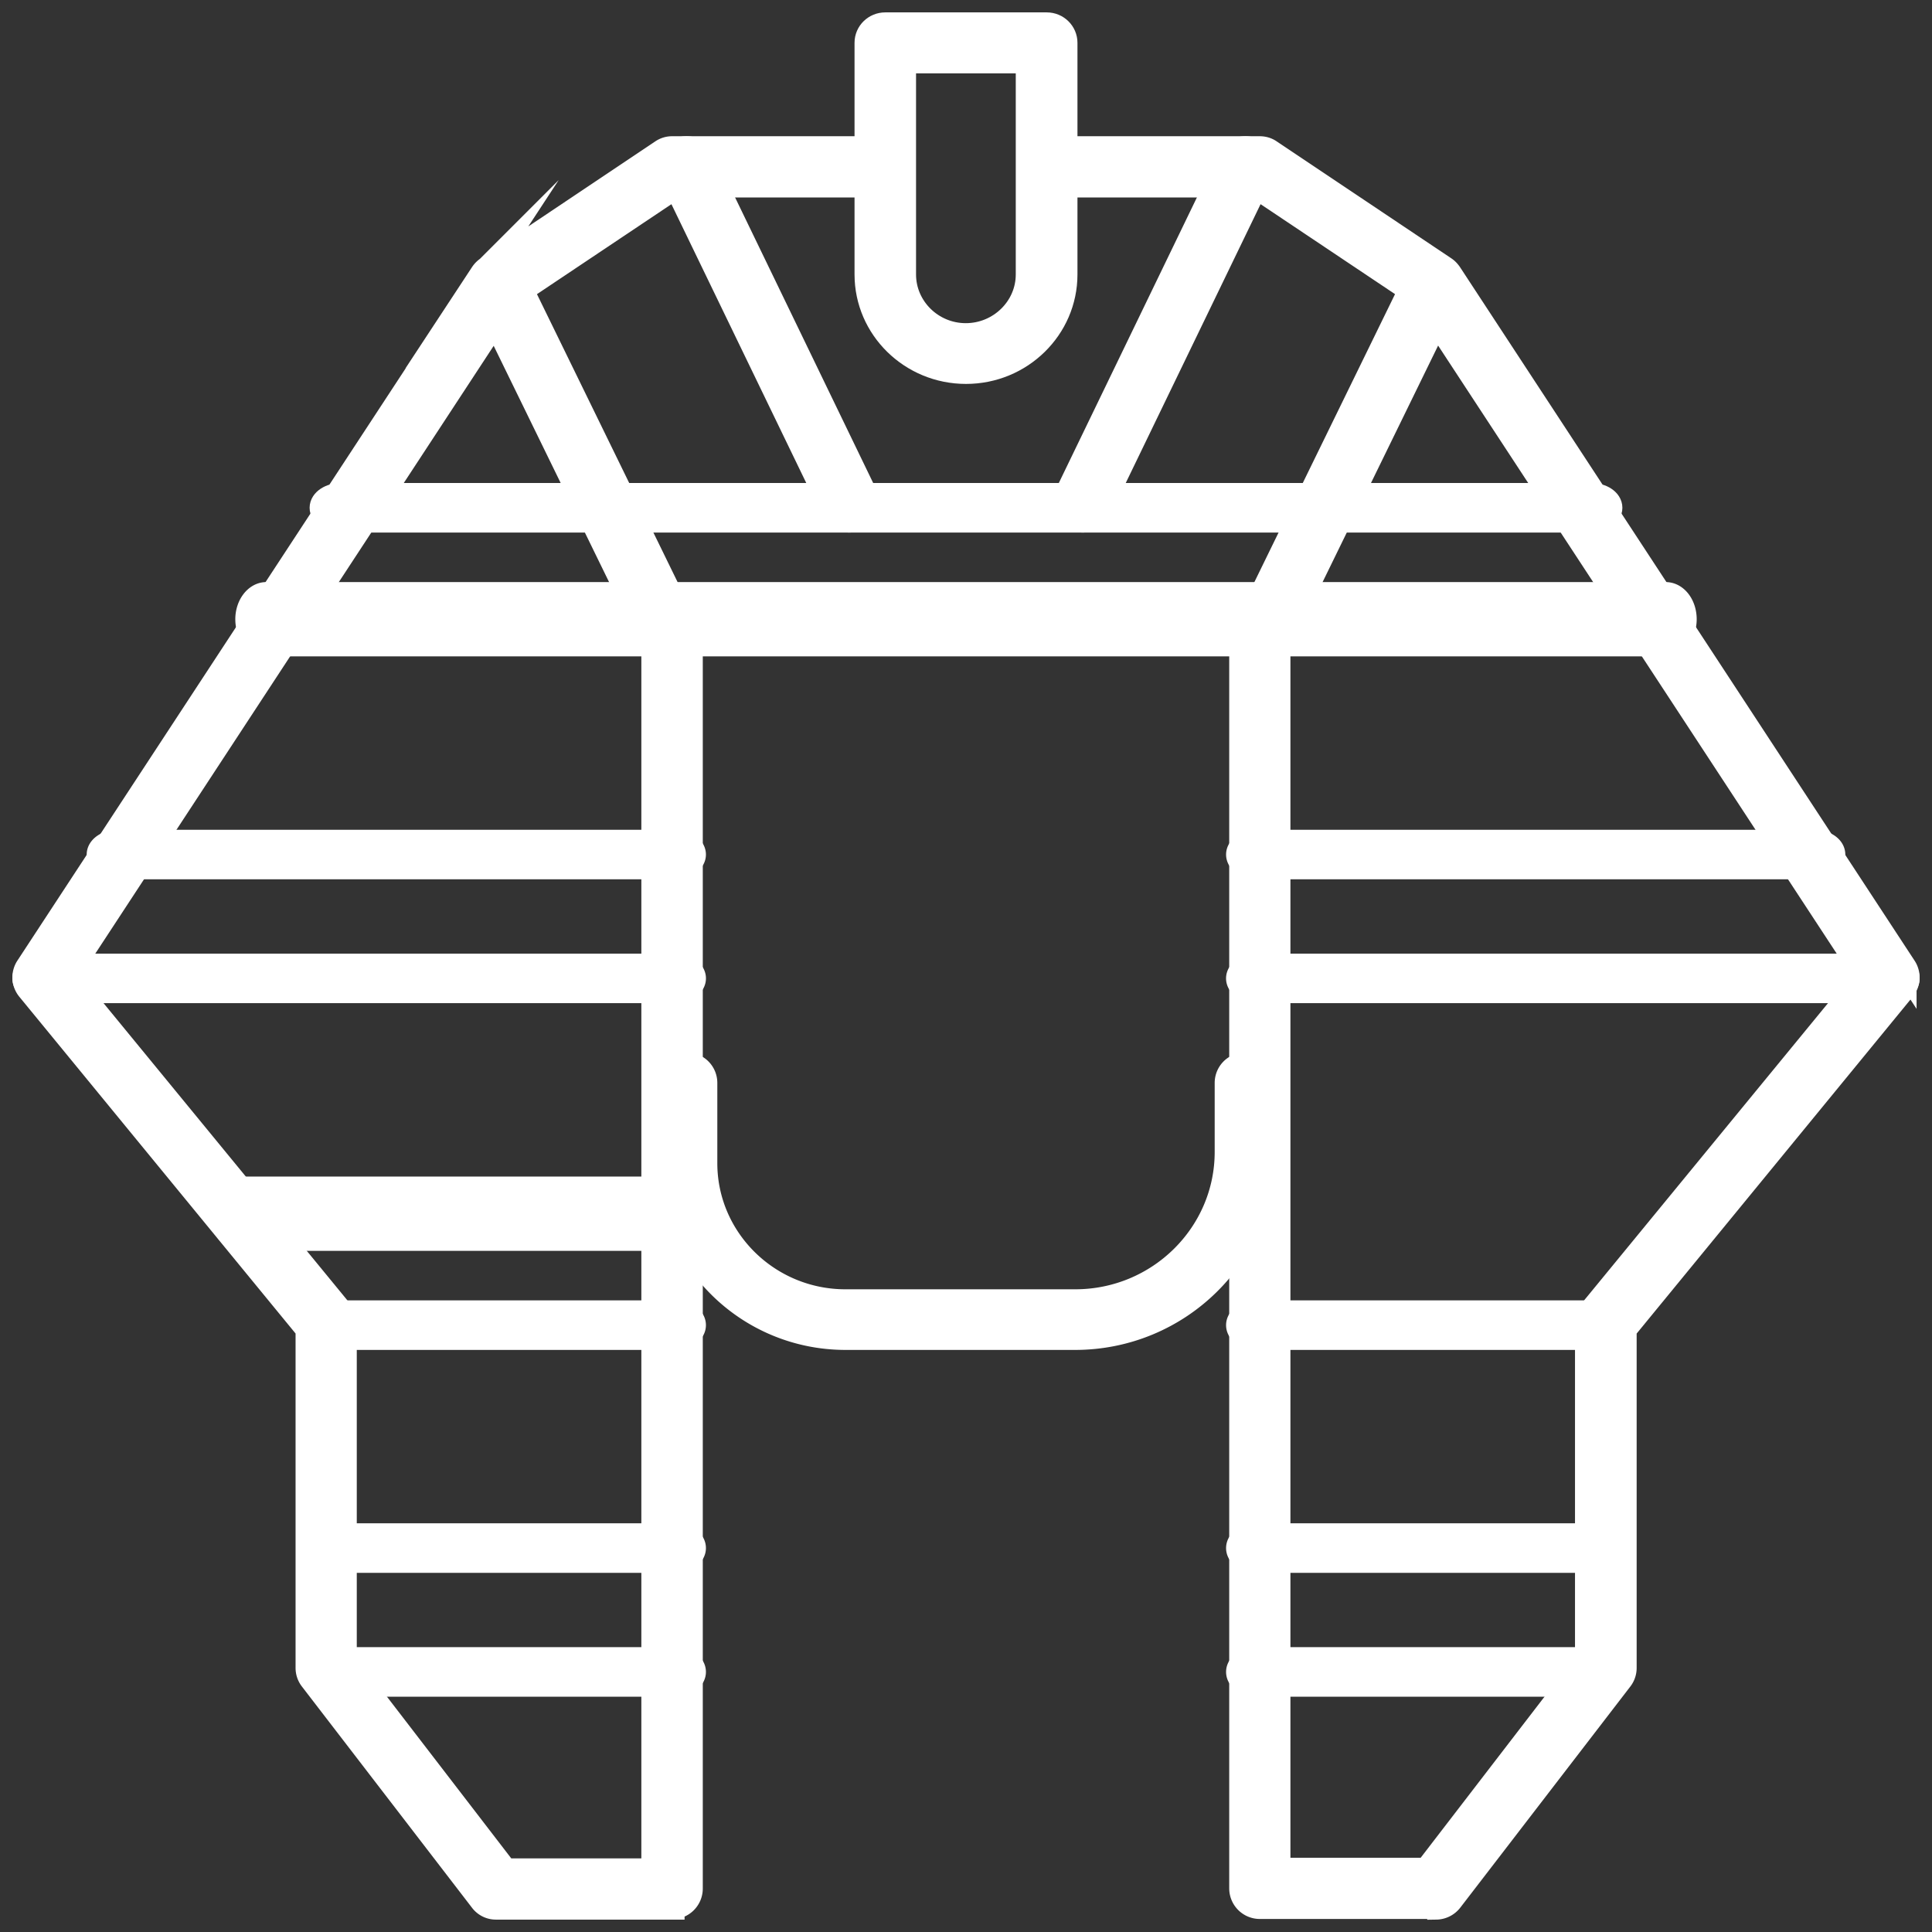 <svg xmlns="http://www.w3.org/2000/svg" width="78" height="78" fill="none"><rect width="100%" height="100%" fill="#333333" stroke="none"/><path fill="#fff" stroke="#fff" stroke-miterlimit="10" d="M27.138 77h-7.109a.71.71 0 0 1-.582-.291l-6.86-8.922a.728.728 0 0 1-.154-.454V53.659L1.167 39.925a.734.734 0 0 1-.043-.874l18.349-27.99a.786.786 0 0 1 .222-.223l7.032-4.71a.707.707 0 0 1 .41-.128h8.127a.736.736 0 0 1 0 1.473H27.36l-6.322 4.23 6.758 13.837a.727.727 0 0 1 .077.325v50.382a.736.736 0 0 1-.735.736V77Zm-6.75-1.473h6.005V26.053l-6.398-13.1L2.647 39.419l11.086 13.512c.111.128.171.3.171.47v13.684l6.484 8.434v.008ZM57.971 76.974h-7.109a.736.736 0 0 1-.735-.736V25.862c0-.11.025-.222.077-.325l6.758-13.835-6.322-4.23h-7.904a.736.736 0 0 1 0-1.472h8.126c.146 0 .291.043.41.128l7.033 4.71c.094.06.162.136.222.222l18.35 27.996a.733.733 0 0 1-.044.873L65.576 53.661v13.673a.728.728 0 0 1-.154.454l-6.86 8.92a.746.746 0 0 1-.582.292l-.009-.026Zm-6.373-1.472h6.005l6.484-8.433V53.388c0-.172.06-.334.171-.471l11.087-13.51-17.348-26.464-6.399 13.1V75.51v-.008Z"/><path fill="#fff" stroke="#fff" stroke-miterlimit="10" d="M39 15c-2.207 0-4-1.757-4-3.92V1.727c0-.406.336-.727.741-.727h6.518c.413 0 .741.33.741.727v9.353c0 2.163-1.793 3.92-4 3.92ZM36.483 2.462v8.618c0 1.36 1.13 2.467 2.508 2.467 1.38 0 2.518-1.107 2.518-2.467V2.462h-5.026ZM64.243 21H13.757c-.423 0-.757-.227-.757-.5s.343-.5.757-.5h50.486c.423 0 .757.227.757.5s-.343.5-.757.5Z"/><path fill="#fff" stroke="#fff" stroke-miterlimit="10" d="M34.286 21a.723.723 0 0 1-.65-.405L27.073 7.024a.704.704 0 0 1 .333-.951.716.716 0 0 1 .958.33l6.563 13.572a.704.704 0 0 1-.333.95.703.703 0 0 1-.308.075ZM43.714 21a.677.677 0 0 1-.308-.074.707.707 0 0 1-.333-.951l6.563-13.572a.716.716 0 0 1 .958-.33.707.707 0 0 1 .333.95l-6.563 13.572a.723.723 0 0 1-.65.405ZM67.248 26H10.752c-.42 0-.752-.453-.752-1 0-.547.341-1 .752-1h56.496c.42 0 .752.453.752 1 0 .547-.341 1-.752 1ZM73.252 35H50.748c-.417 0-.748-.227-.748-.5s.34-.5.748-.5h22.504c.417 0 .748.227.748.5s-.34.5-.748.5ZM27.252 35H4.748C4.331 35 4 34.773 4 34.5s.34-.5.748-.5h22.504c.417 0 .748.227.748.5s-.34.5-.748.5ZM76.259 40H50.74c-.413 0-.741-.227-.741-.5s.336-.5.741-.5H76.26c.413 0 .741.227.741.5s-.336.5-.741.5ZM27.259 40H1.74C1.327 40 1 39.773 1 39.5s.336-.5.741-.5H27.26c.413 0 .741.227.741.5s-.336.5-.741.5ZM27.275 50H9.725C9.32 50 9 49.547 9 49c0-.547.329-1 .725-1h17.55c.405 0 .725.453.725 1 0 .547-.329 1-.725 1ZM27.285 54h-13.57c-.4 0-.715-.227-.715-.5s.324-.5.715-.5h13.57c.4 0 .715.227.715.5s-.324.5-.715.5ZM27.285 63h-13.57c-.4 0-.715-.227-.715-.5s.324-.5.715-.5h13.57c.4 0 .715.227.715.5s-.324.5-.715.5ZM27.285 68h-13.57c-.4 0-.715-.227-.715-.5s.324-.5.715-.5h13.57c.4 0 .715.227.715.5s-.324.5-.715.5ZM64.285 63h-13.57c-.4 0-.715-.227-.715-.5s.324-.5.715-.5h13.57c.4 0 .715.227.715.5s-.324.5-.715.5ZM64.285 68h-13.57c-.4 0-.715-.227-.715-.5s.324-.5.715-.5h13.57c.4 0 .715.227.715.5s-.324.5-.715.5Z"/><path fill="#fff" stroke="#fff" stroke-miterlimit="10" d="M43.419 54h-9.28C30.202 54 27 50.844 27 46.96v-3.24a.73.73 0 0 1 1.46 0v3.24c0 3.08 2.547 5.592 5.671 5.592h9.28c3.378 0 6.129-2.713 6.129-6.044V43.72a.73.73 0 0 1 1.46 0v2.788C51 50.635 47.596 54 43.402 54h.017ZM64.286 54H50.714c-.398 0-.714-.227-.714-.5s.324-.5.714-.5h13.572c.398 0 .714.227.714.5s-.324.5-.714.5Z"/></svg>